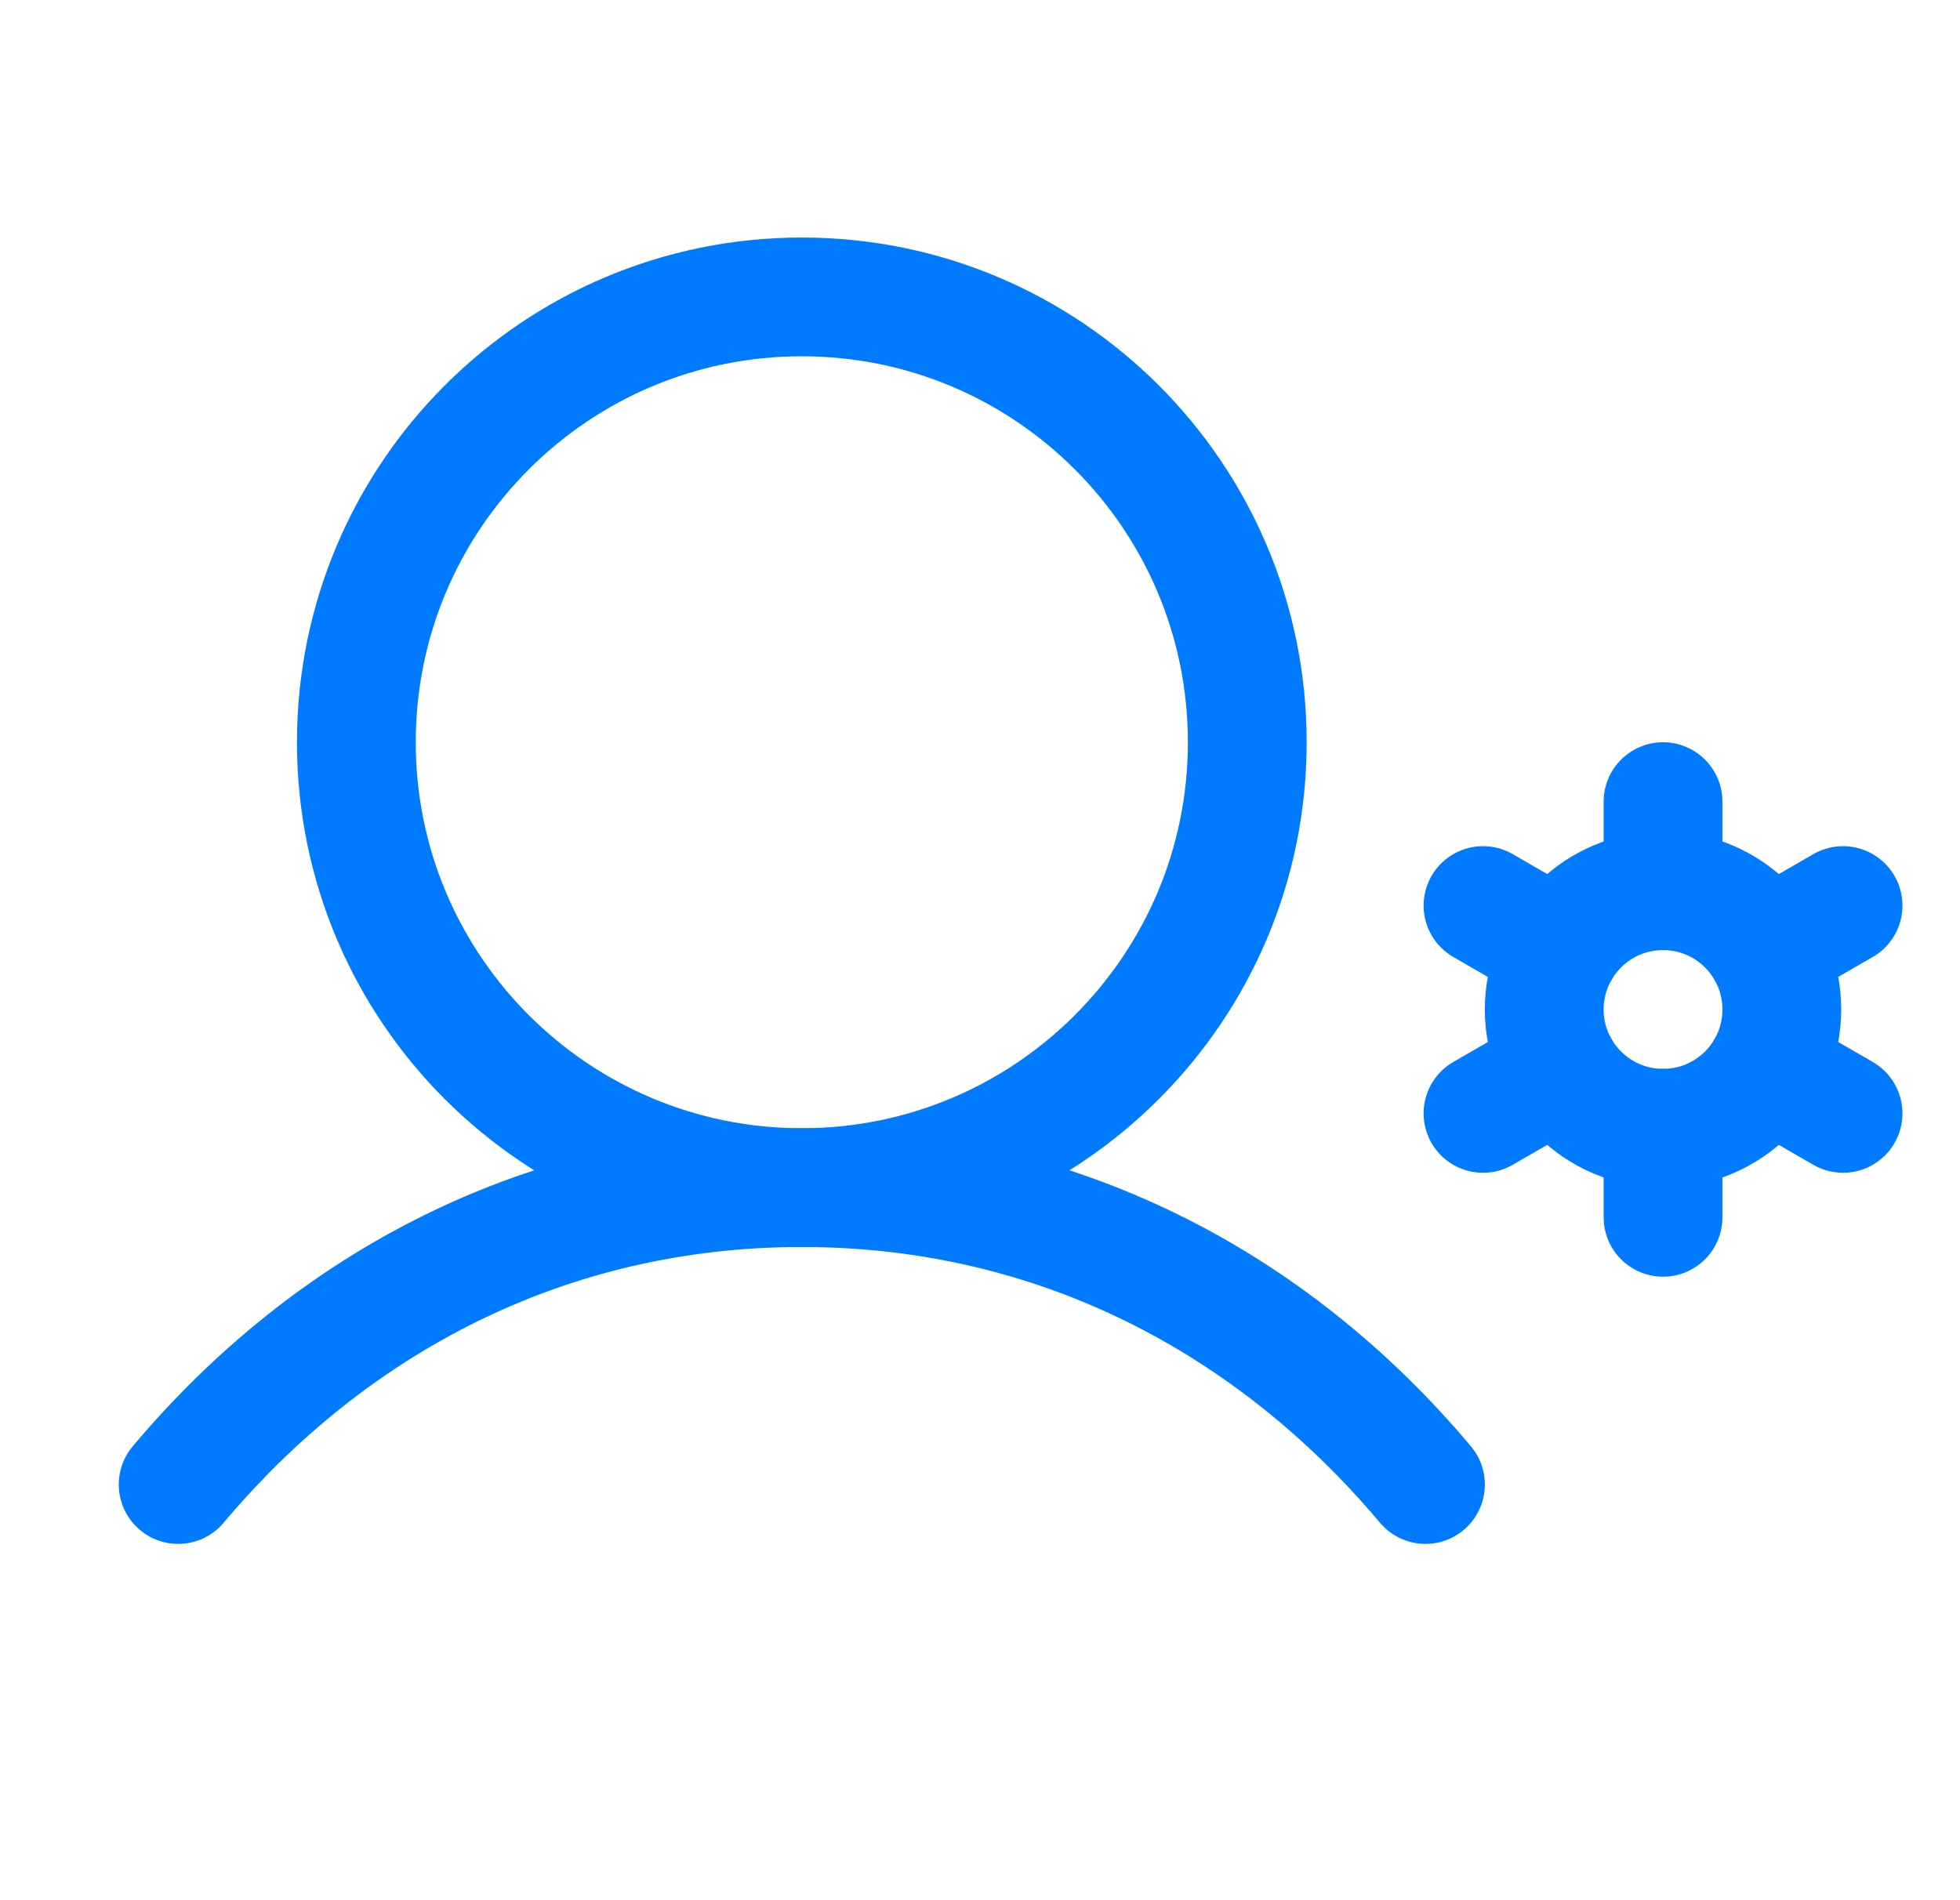 <svg width="33" height="32" viewBox="0 0 33 32" fill="none" xmlns="http://www.w3.org/2000/svg">
<g id="UserGear">
<path id="Vector" d="M13.5 20C17.642 20 21 16.642 21 12.5C21 8.358 17.642 5 13.5 5C9.358 5 6 8.358 6 12.5C6 16.642 9.358 20 13.5 20Z" stroke="#007BFF" stroke-width="2" stroke-linecap="round" stroke-linejoin="round"/>
<path id="Vector_2" d="M3 25C5.569 21.944 9.195 20 13.5 20C17.805 20 21.431 21.944 24 25" stroke="#007BFF" stroke-width="2" stroke-linecap="round" stroke-linejoin="round"/>
<path id="Vector_3" d="M28 19C29.105 19 30 18.105 30 17C30 15.895 29.105 15 28 15C26.895 15 26 15.895 26 17C26 18.105 26.895 19 28 19Z" stroke="#007BFF" stroke-width="2" stroke-linecap="round" stroke-linejoin="round"/>
<path id="Vector_4" d="M28 15V13.5" stroke="#007BFF" stroke-width="2" stroke-linecap="round" stroke-linejoin="round"/>
<path id="Vector_5" d="M26.267 16L24.969 15.25" stroke="#007BFF" stroke-width="2" stroke-linecap="round" stroke-linejoin="round"/>
<path id="Vector_6" d="M26.267 18L24.969 18.75" stroke="#007BFF" stroke-width="2" stroke-linecap="round" stroke-linejoin="round"/>
<path id="Vector_7" d="M28 19V20.5" stroke="#007BFF" stroke-width="2" stroke-linecap="round" stroke-linejoin="round"/>
<path id="Vector_8" d="M29.732 18L31.031 18.75" stroke="#007BFF" stroke-width="2" stroke-linecap="round" stroke-linejoin="round"/>
<path id="Vector_9" d="M29.732 16L31.031 15.25" stroke="#007BFF" stroke-width="2" stroke-linecap="round" stroke-linejoin="round"/>
</g>
</svg>
